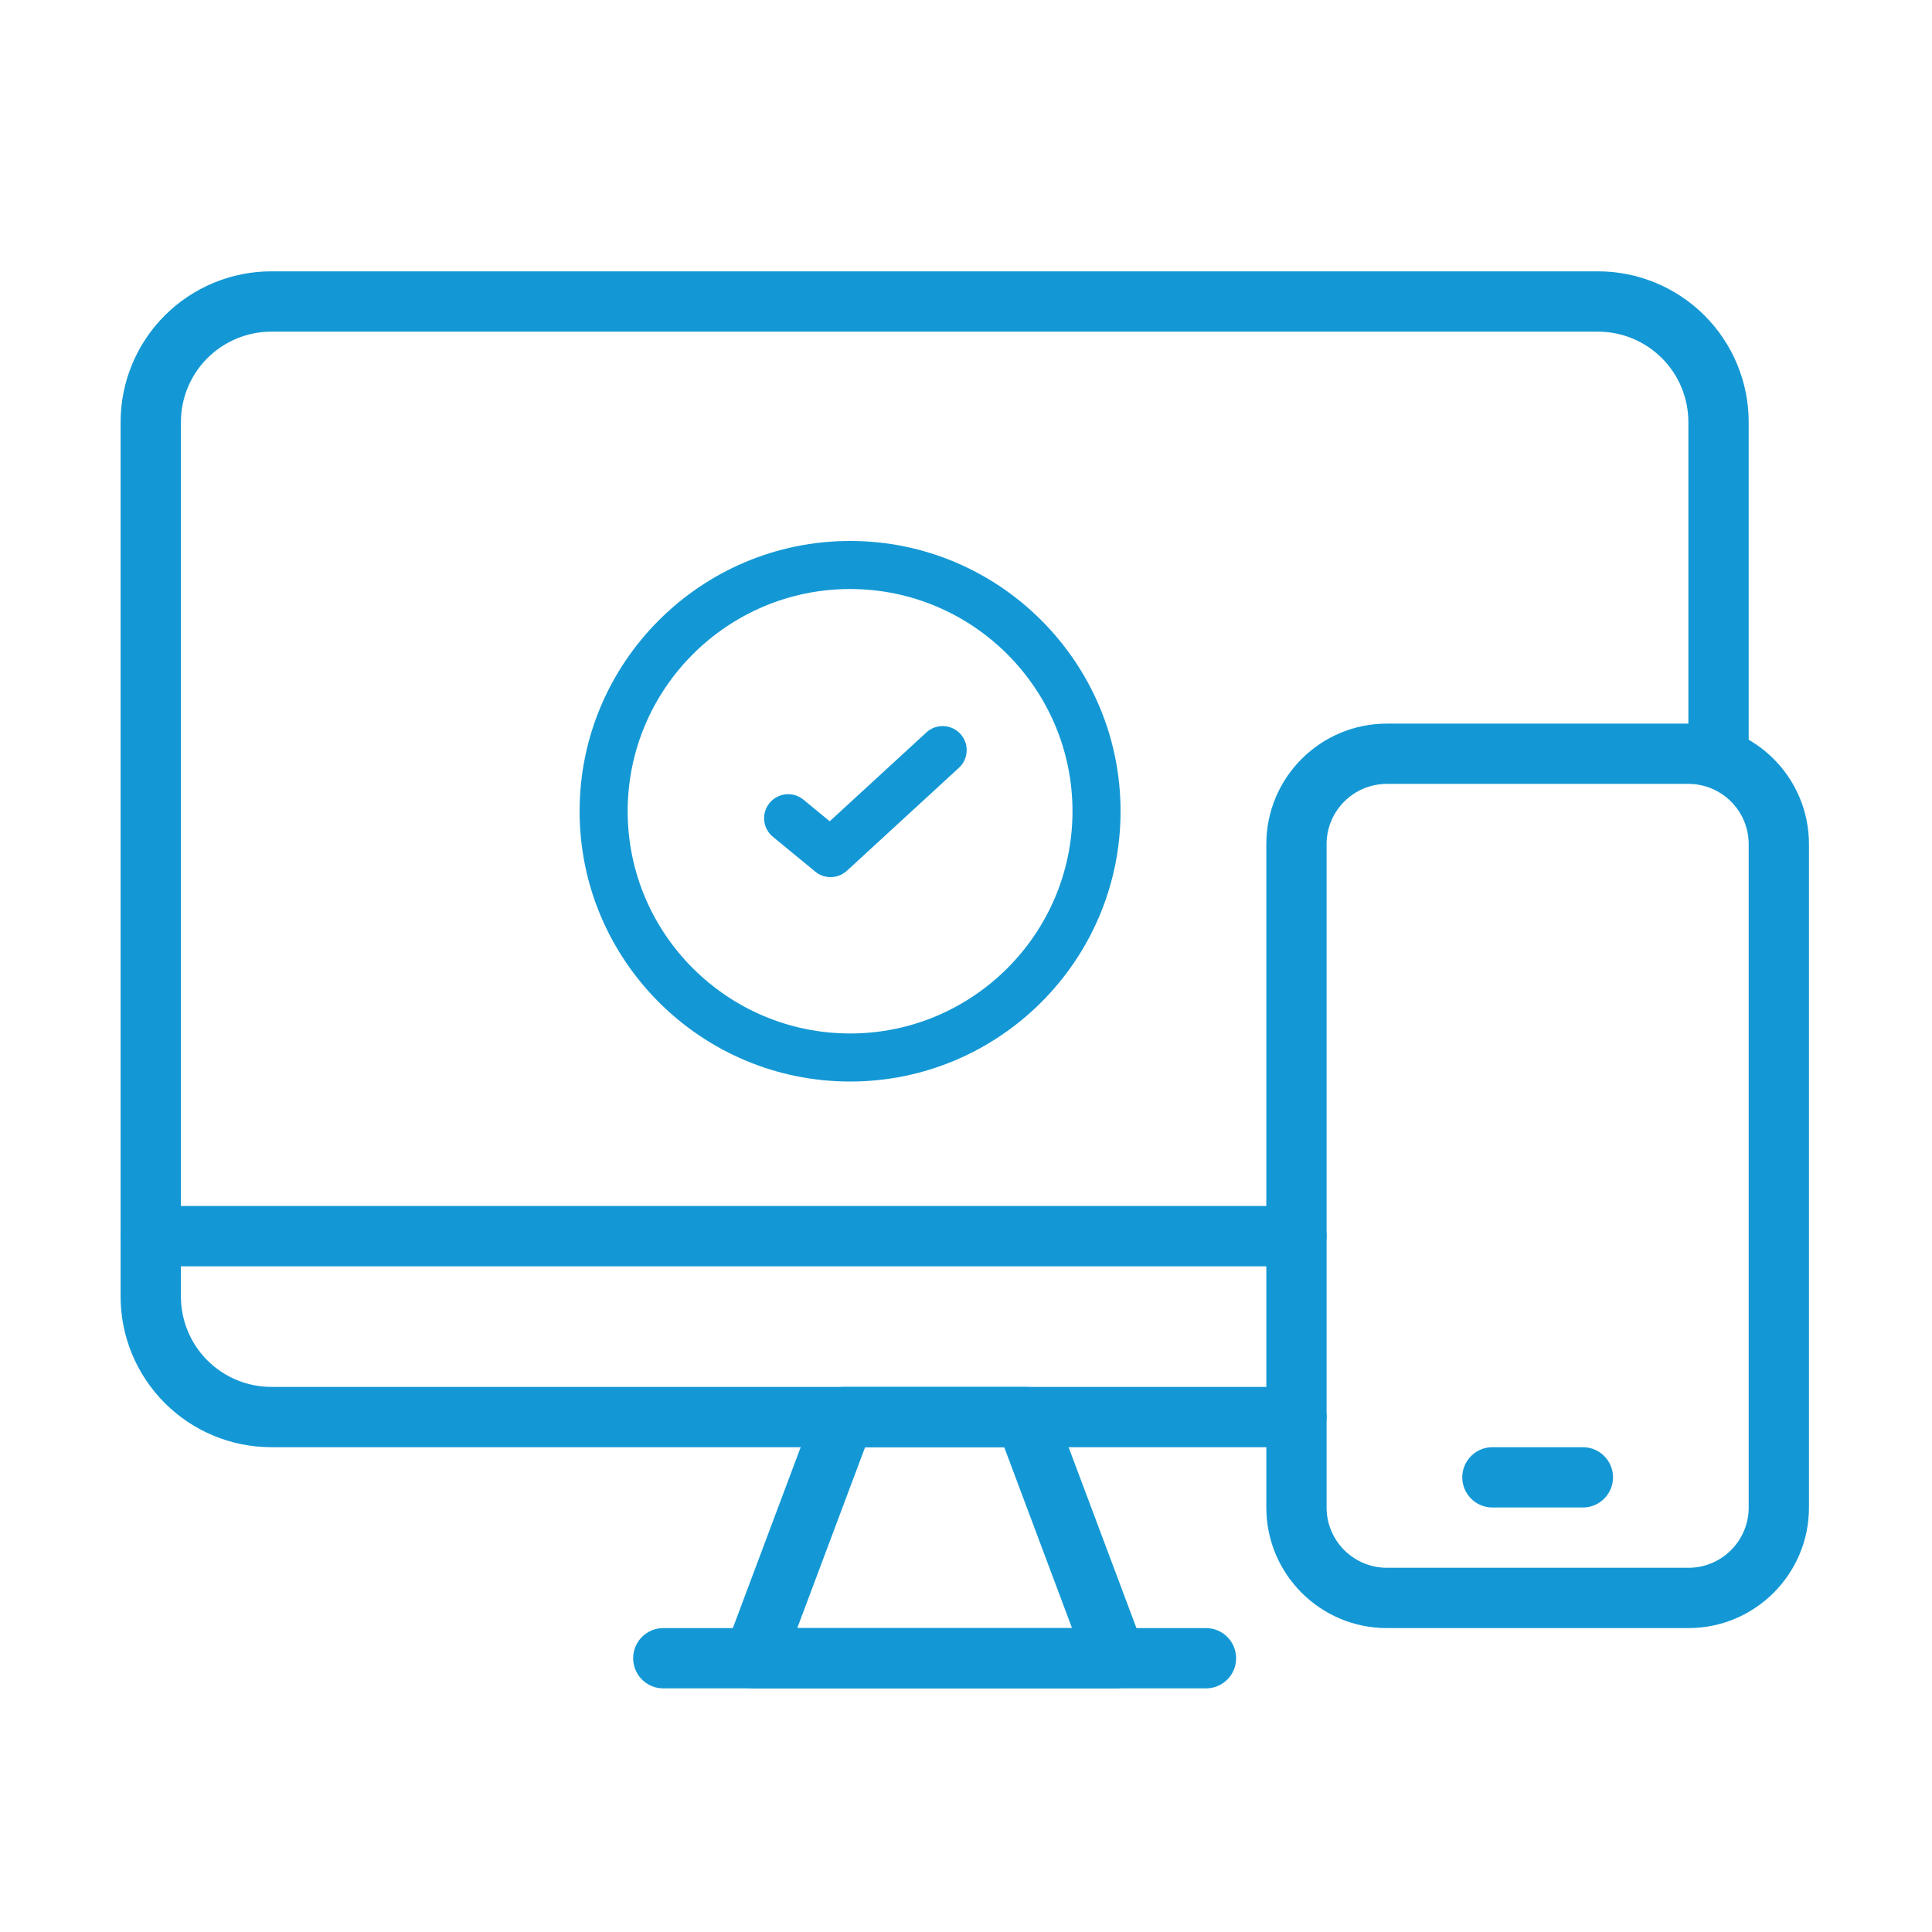 <svg width="50" height="50" viewBox="0 0 50 50" fill="none" xmlns="http://www.w3.org/2000/svg">
<path fill-rule="evenodd" clip-rule="evenodd" d="M45.256 19.507C45.256 19.507 45.256 14.391 45.256 10.924C45.256 9.889 44.845 8.897 44.113 8.165C43.382 7.434 42.389 7.022 41.355 7.022C33.797 7.022 14.58 7.022 7.022 7.022C5.988 7.022 4.995 7.434 4.264 8.165C3.532 8.897 3.121 9.889 3.121 10.924V33.552C3.121 34.587 3.532 35.579 4.264 36.31C4.995 37.042 5.988 37.453 7.022 37.453H33.552C33.983 37.453 34.332 37.103 34.332 36.673C34.332 36.242 33.983 35.893 33.552 35.893C33.552 35.893 14.638 35.893 7.022 35.893C6.402 35.893 5.806 35.646 5.367 35.207C4.928 34.768 4.682 34.173 4.682 33.552C4.682 28.001 4.682 16.475 4.682 10.924C4.682 10.303 4.928 9.708 5.367 9.269C5.806 8.83 6.402 8.583 7.022 8.583H41.355C41.975 8.583 42.571 8.83 43.01 9.269C43.449 9.708 43.695 10.303 43.695 10.924V19.507C43.695 19.938 44.045 20.287 44.476 20.287C44.906 20.287 45.256 19.938 45.256 19.507Z" fill="#1498D5"/>
<path fill-rule="evenodd" clip-rule="evenodd" d="M3.901 32.772H33.552C33.983 32.772 34.332 32.422 34.332 31.991C34.332 31.561 33.983 31.211 33.552 31.211H3.901C3.471 31.211 3.121 31.561 3.121 31.991C3.121 32.422 3.471 32.772 3.901 32.772Z" fill="#1498D5"/>
<path fill-rule="evenodd" clip-rule="evenodd" d="M27.26 36.399C27.146 36.094 26.855 35.893 26.529 35.893H21.848C21.523 35.893 21.231 36.094 21.117 36.399L18.776 42.641C18.686 42.881 18.72 43.149 18.866 43.359C19.011 43.57 19.251 43.695 19.507 43.695H28.87C29.126 43.695 29.366 43.57 29.512 43.359C29.657 43.149 29.691 42.881 29.601 42.641L27.26 36.399ZM25.989 37.453L27.744 42.135H20.633L22.389 37.453H25.989Z" fill="#1498D5"/>
<path fill-rule="evenodd" clip-rule="evenodd" d="M17.166 43.695H31.211C31.642 43.695 31.991 43.346 31.991 42.915C31.991 42.484 31.642 42.135 31.211 42.135H17.166C16.735 42.135 16.386 42.484 16.386 42.915C16.386 43.346 16.735 43.695 17.166 43.695Z" fill="#1498D5"/>
<path fill-rule="evenodd" clip-rule="evenodd" d="M46.816 21.848C46.816 20.124 45.419 18.727 43.695 18.727H35.893C34.169 18.727 32.772 20.124 32.772 21.848V39.014C32.772 40.737 34.169 42.135 35.893 42.135H43.695C45.419 42.135 46.816 40.737 46.816 39.014V21.848ZM45.256 21.848V39.014C45.256 39.876 44.557 40.574 43.695 40.574H35.893C35.031 40.574 34.332 39.876 34.332 39.014V21.848C34.332 20.986 35.031 20.287 35.893 20.287H43.695C44.557 20.287 45.256 20.986 45.256 21.848Z" fill="#1498D5"/>
<path fill-rule="evenodd" clip-rule="evenodd" d="M38.624 39.014H40.965C41.395 39.014 41.745 38.664 41.745 38.233C41.745 37.803 41.395 37.453 40.965 37.453H38.624C38.193 37.453 37.843 37.803 37.843 38.233C37.843 38.664 38.193 39.014 38.624 39.014Z" fill="#1498D5"/>
<path d="M20.002 21.656L21.1 22.559C21.215 22.653 21.355 22.7 21.495 22.7C21.647 22.7 21.798 22.645 21.917 22.536L24.817 19.87C25.07 19.638 25.086 19.244 24.854 18.992C24.621 18.739 24.228 18.722 23.975 18.955L21.473 21.255L20.793 20.695C20.527 20.477 20.135 20.515 19.917 20.781C19.698 21.046 19.736 21.438 20.002 21.656Z" fill="#1498D5"/>
<path d="M15 20.995C15 24.852 18.141 27.99 22.001 27.99C25.86 27.99 29 24.852 29 20.995C29 17.138 25.86 14 22.001 14C18.141 14 15 17.138 15 20.995ZM22.001 15.244C25.174 15.244 27.756 17.824 27.756 20.995C27.756 24.166 25.174 26.746 22.001 26.746C18.827 26.746 16.244 24.166 16.244 20.995C16.244 17.824 18.827 15.244 22.001 15.244Z" fill="#1498D5"/>
</svg>
